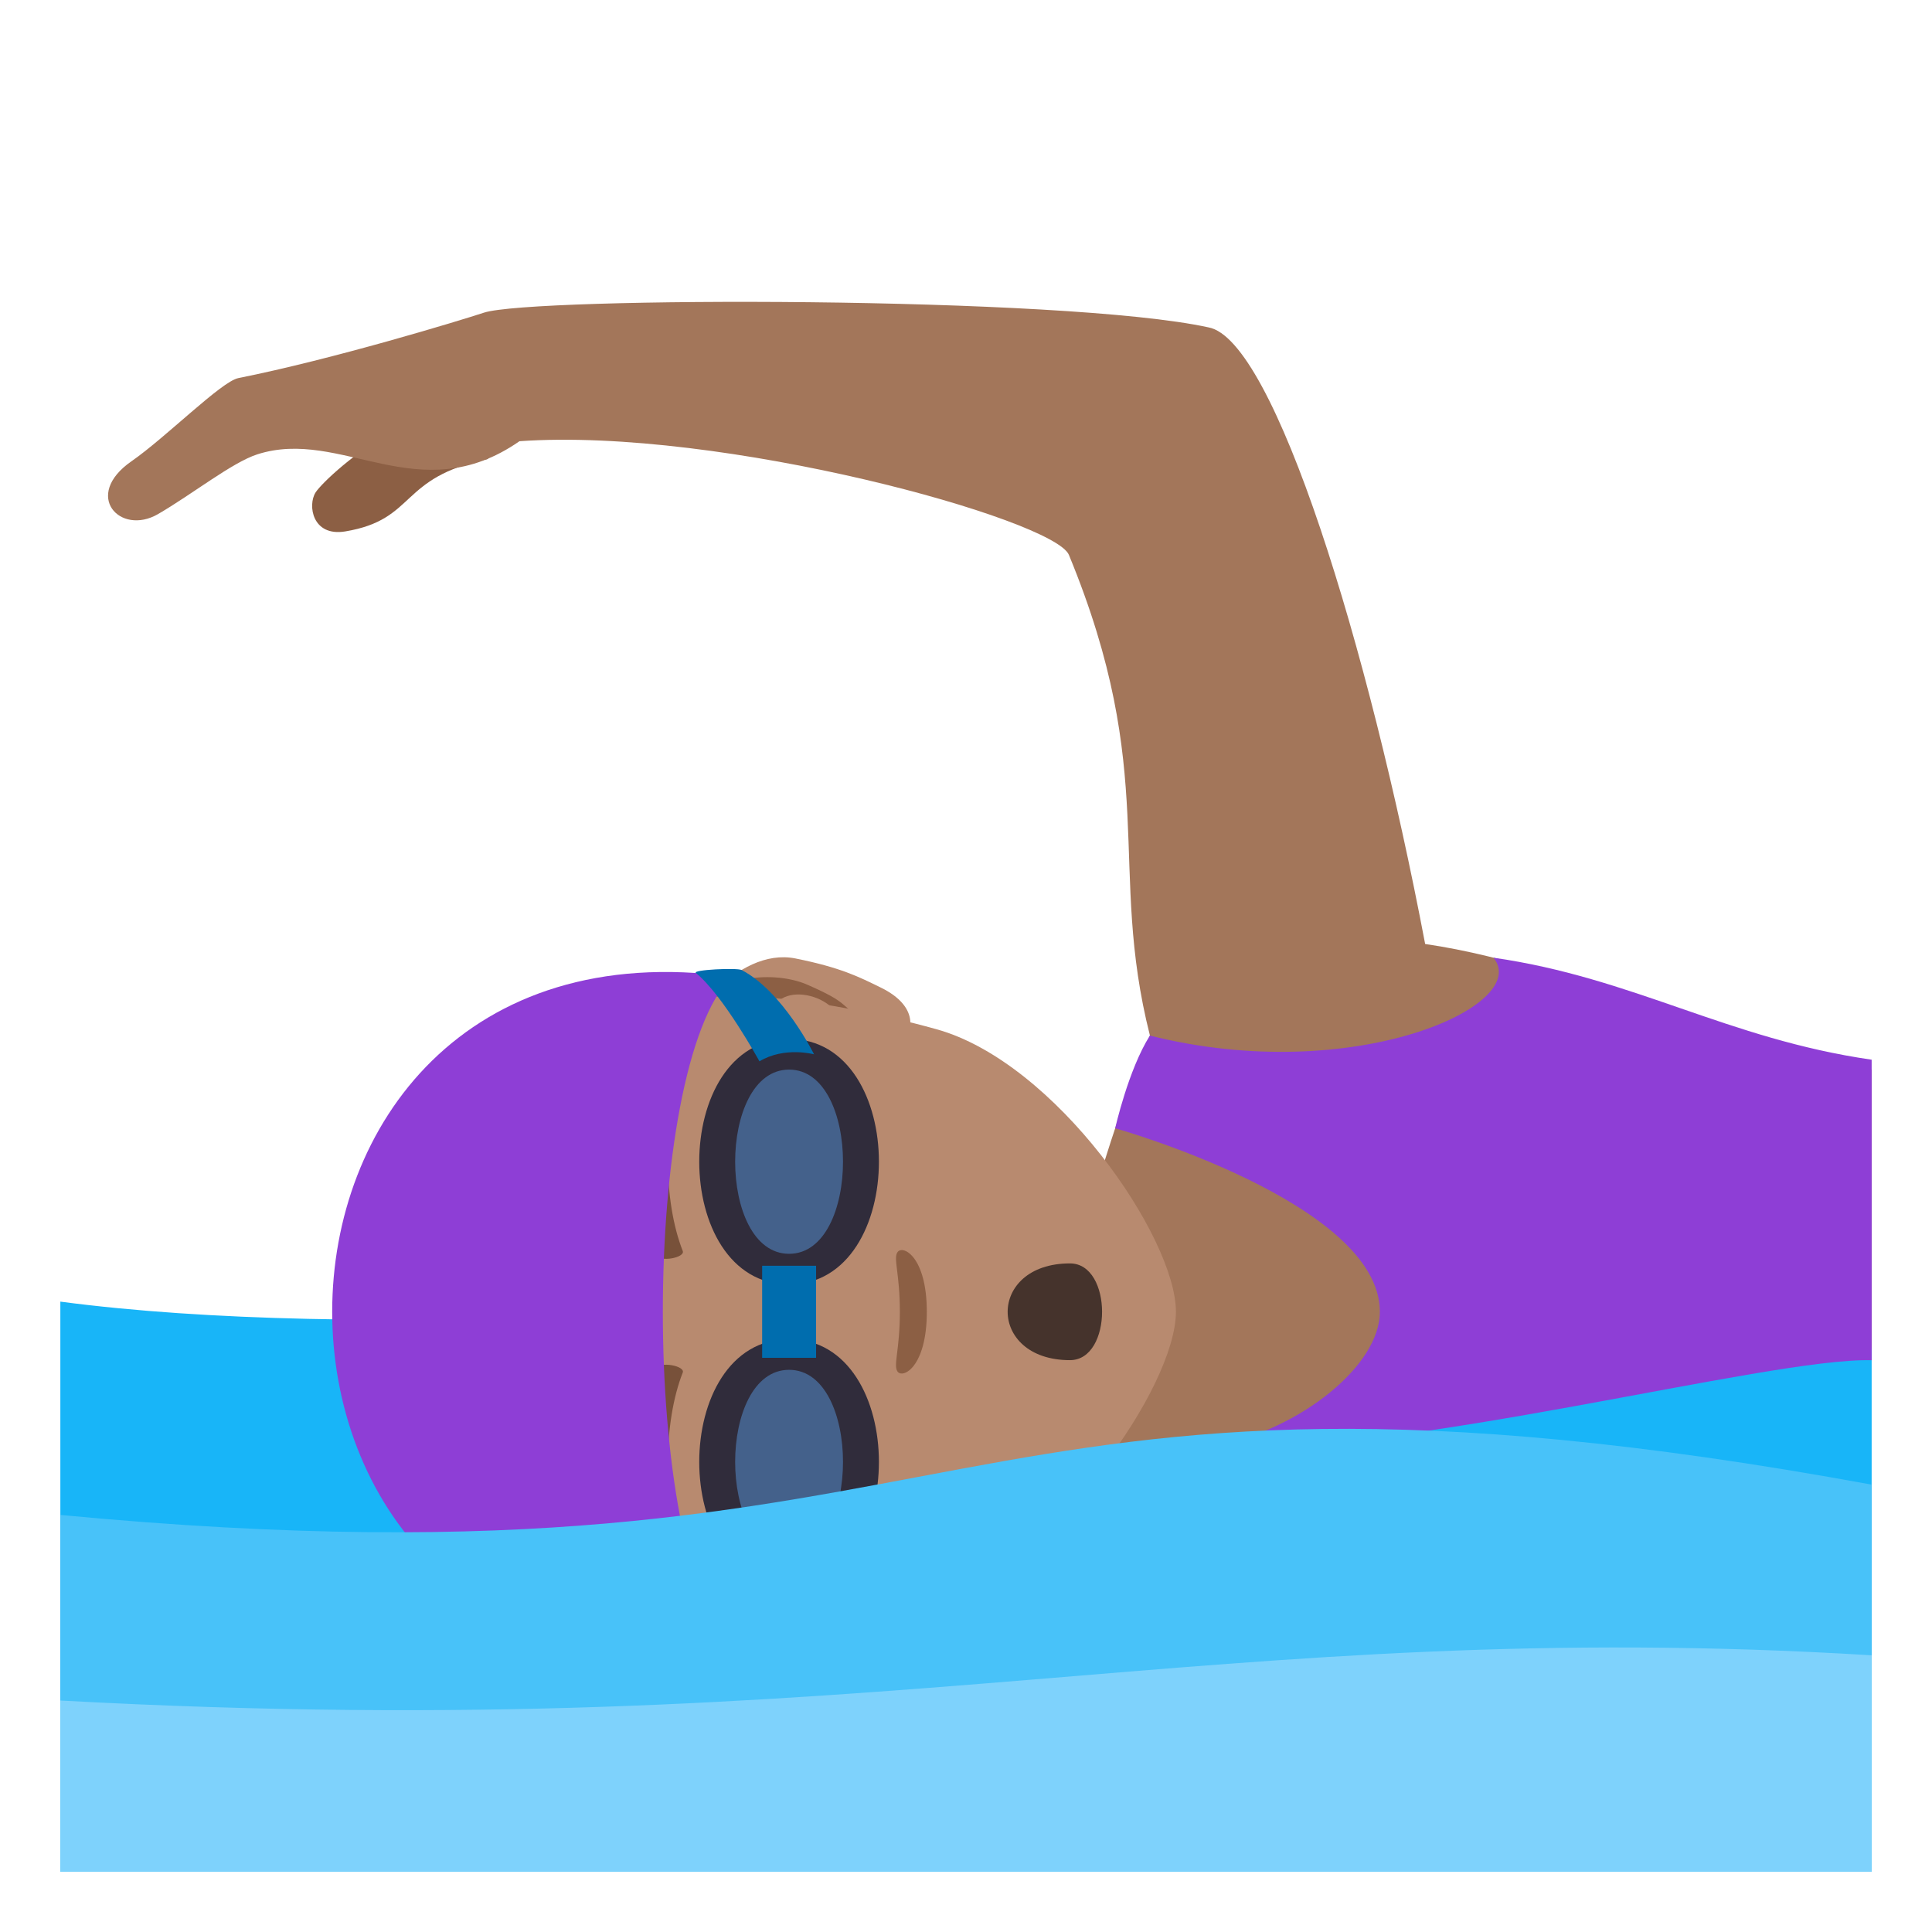 <?xml version="1.0" encoding="utf-8"?>
<!-- Generator: Adobe Illustrator 15.0.0, SVG Export Plug-In . SVG Version: 6.00 Build 0)  -->
<!DOCTYPE svg PUBLIC "-//W3C//DTD SVG 1.1//EN" "http://www.w3.org/Graphics/SVG/1.1/DTD/svg11.dtd">
<svg version="1.1" id="Layer_1" xmlns:x="http://ns.adobe.com/Extensibility/1.0/" xmlns:i="http://ns.adobe.com/AdobeIllustrator/10.0/" xmlns:graph="http://ns.adobe.com/Graphs/1.0/"
	 xmlns="http://www.w3.org/2000/svg" xmlns:xlink="http://www.w3.org/1999/xlink" xmlns:a="http://ns.adobe.com/AdobeSVGViewerExtensions/3.0/"
	 x="0px" y="0px" width="64px" height="64px" viewBox="0 0 64 64" enable-background="new 0 0 64 64" xml:space="preserve">
<path fill="#18B5F8" d="M62.001,39.102c0,0-40.412,6.607-60.002,4.016V62h60.002V39.102z"/>
<path fill="#8C5F44" d="M10.454,16.313c-0.268,0.42-0.111,1.471,0.982,1.291c2.379-0.395,1.754-1.789,4.732-2.4
	C15.144,11.846,10.831,15.721,10.454,16.313z"/>
<path fill="#A3765A" d="M47.21,31.271c-1.877-9.885-4.998-20.025-7.176-20.426c-4.783-1.047-22.408-1.012-24.002-0.488
	c-0.82,0.27-5.012,1.545-8.137,2.168c-0.563,0.111-2.393,1.959-3.541,2.756c-1.629,1.131-0.375,2.477,0.879,1.75
	c1.125-0.652,2.457-1.711,3.287-1.979c2.791-0.9,5.355,1.881,8.688-0.436c6.682-0.471,17.715,2.588,18.201,3.766
	c3,7.277,1.271,10.344,2.684,15.922c-0.926,2.041-5.043,13.613-1.502,13.613c10.502,0,16.689-3.246,25.41-3.248v-9.238
	C58.628,35.432,52.728,32.072,47.21,31.271z"/>
<path fill-rule="evenodd" clip-rule="evenodd" fill="#8E3ED6" d="M49.472,31.725c4.633,0.662,7.754,2.691,12.529,3.379v9.955
	c-3.432-0.092-15.623,3.213-21.779,2.859c2.906-0.586,5.488-2.699,5.488-4.463c0-3.615-8.768-6.08-8.768-6.08s0.436-1.943,1.15-3.07
	C44.835,35.998,50.772,33.303,49.472,31.725z"/>
<path id="Path_21_" fill="#B88A6F" d="M22.614,35.197c0.205,1.277,5.855,0.25,7.346-0.813c0.209-0.148,0.539-1.02-0.775-1.666
	c-0.729-0.357-1.336-0.668-2.84-0.969C24.419,31.365,22.411,33.924,22.614,35.197z"/>
<path id="Path_20_" fill="#B88A6F" d="M22.614,51.711c0.205-1.279,5.855-0.25,7.346,0.813c0.209,0.148,0.539,1.021-0.775,1.666
	c-0.729,0.357-1.336,0.668-2.84,0.969C24.419,55.543,22.411,52.982,22.614,51.711z"/>
<path id="Path_19_" fill="#8C5F44" d="M23.698,33.453c0.139,0.406,0.811,0.217,1.924,0.473c-0.33-1.516,2.232-1.137,2.279,0.18
	c0.26-0.012,0.523-0.186,0.803-0.217c-0.936-0.646-0.561-0.654-1.951-1.266C25.497,32.072,23.356,32.449,23.698,33.453z"/>
<path id="Path_18_" fill="#8C5F44" d="M25.618,52.982c-1.111,0.258-1.781,0.066-1.92,0.471c-0.342,1.004,1.799,1.383,3.055,0.834
	c1.391-0.613,1.016-0.621,1.951-1.268c-0.279-0.031-0.545-0.205-0.803-0.217C27.839,54.107,25.308,54.48,25.618,52.982z"/>
<path fill="#B88A6F" d="M11.755,43.455c0,7.322,5.953,10.85,13.605,10.408c1.539-0.09,3.76-0.52,5.66-1.049
	c3.953-1.098,7.934-6.893,7.934-9.359c0-2.469-3.98-8.264-7.934-9.361c-1.9-0.529-4.121-0.959-5.66-1.049
	C17.708,32.604,11.755,36.131,11.755,43.455z"/>
<path id="Path_17_" fill="#78513A" d="M22.052,35.498c-0.885,1.676-0.93,4.881-0.313,6.074c0.119,0.256,0.959,0.086,0.879-0.129
	c-0.656-1.662-0.672-4.348,0.057-5.904C22.769,35.33,22.175,35.244,22.052,35.498z"/>
<path id="Path_16_" fill="#78513A" d="M22.052,51.41c-0.885-1.674-0.93-4.877-0.313-6.074c0.119-0.254,0.959-0.086,0.879,0.129
	c-0.656,1.666-0.672,4.346,0.057,5.906C22.769,51.578,22.175,51.664,22.052,51.41z"/>
<path id="Path_15_" fill="#8C5F44" d="M29.731,41.479c-0.146,0.209,0.078,0.699,0.078,1.977c0,1.275-0.225,1.766-0.078,1.977
	c0.176,0.248,0.971-0.15,0.971-1.977C30.702,41.627,29.907,41.227,29.731,41.479z"/>
<path fill="#8E3ED6" d="M24.235,32.354c-17.641-2.439-17.641,24.639,0,22.201C21.198,51.508,21.198,35.398,24.235,32.354z"/>
<path fill="#302C3B" d="M26.14,34.416c3.967,0,3.967,8.133,0,8.133C22.171,42.549,22.171,34.416,26.14,34.416z"/>
<path fill="#44618B" d="M26.14,35.432c2.381,0,2.381,6.102,0,6.102C23.757,41.533,23.757,35.432,26.14,35.432z"/>
<path fill="#302C3B" d="M26.14,44.361c3.967,0,3.967,8.133,0,8.133C22.171,52.494,22.171,44.361,26.14,44.361z"/>
<path fill="#44618B" d="M26.14,45.377c2.381,0,2.381,6.1,0,6.1C23.757,51.477,23.757,45.377,26.14,45.377z"/>
<rect x="25.247" y="41.93" fill="#006DAE" width="1.787" height="3.049"/>
<path fill="#006DAE" d="M24.567,32.133c1.373,0.713,2.4,2.793,2.4,2.793s-0.98-0.268-1.809,0.232c0,0-1.205-2.197-2.105-2.926
	C22.919,32.123,24.413,32.055,24.567,32.133z"/>
<polygon fill="#006DAE" points="27.034,51.859 27.034,53.607 25.247,53.855 25.247,51.859 "/>
<path fill="#45332C" d="M35.444,41.852c1.418,0,1.418,3.205,0,3.205C32.692,45.057,32.692,41.852,35.444,41.852z"/>
<path fill="#48C2F9" d="M1.999,62h60.002V49.18c-31.227-5.727-28.988,3.959-60.002,1.004V62z"/>
<path fill="#7ED2FC" d="M62.001,54.834c-21.779-1.336-32.574,2.998-60.002,1.498V62h60.002V54.834z"/>
</svg>
